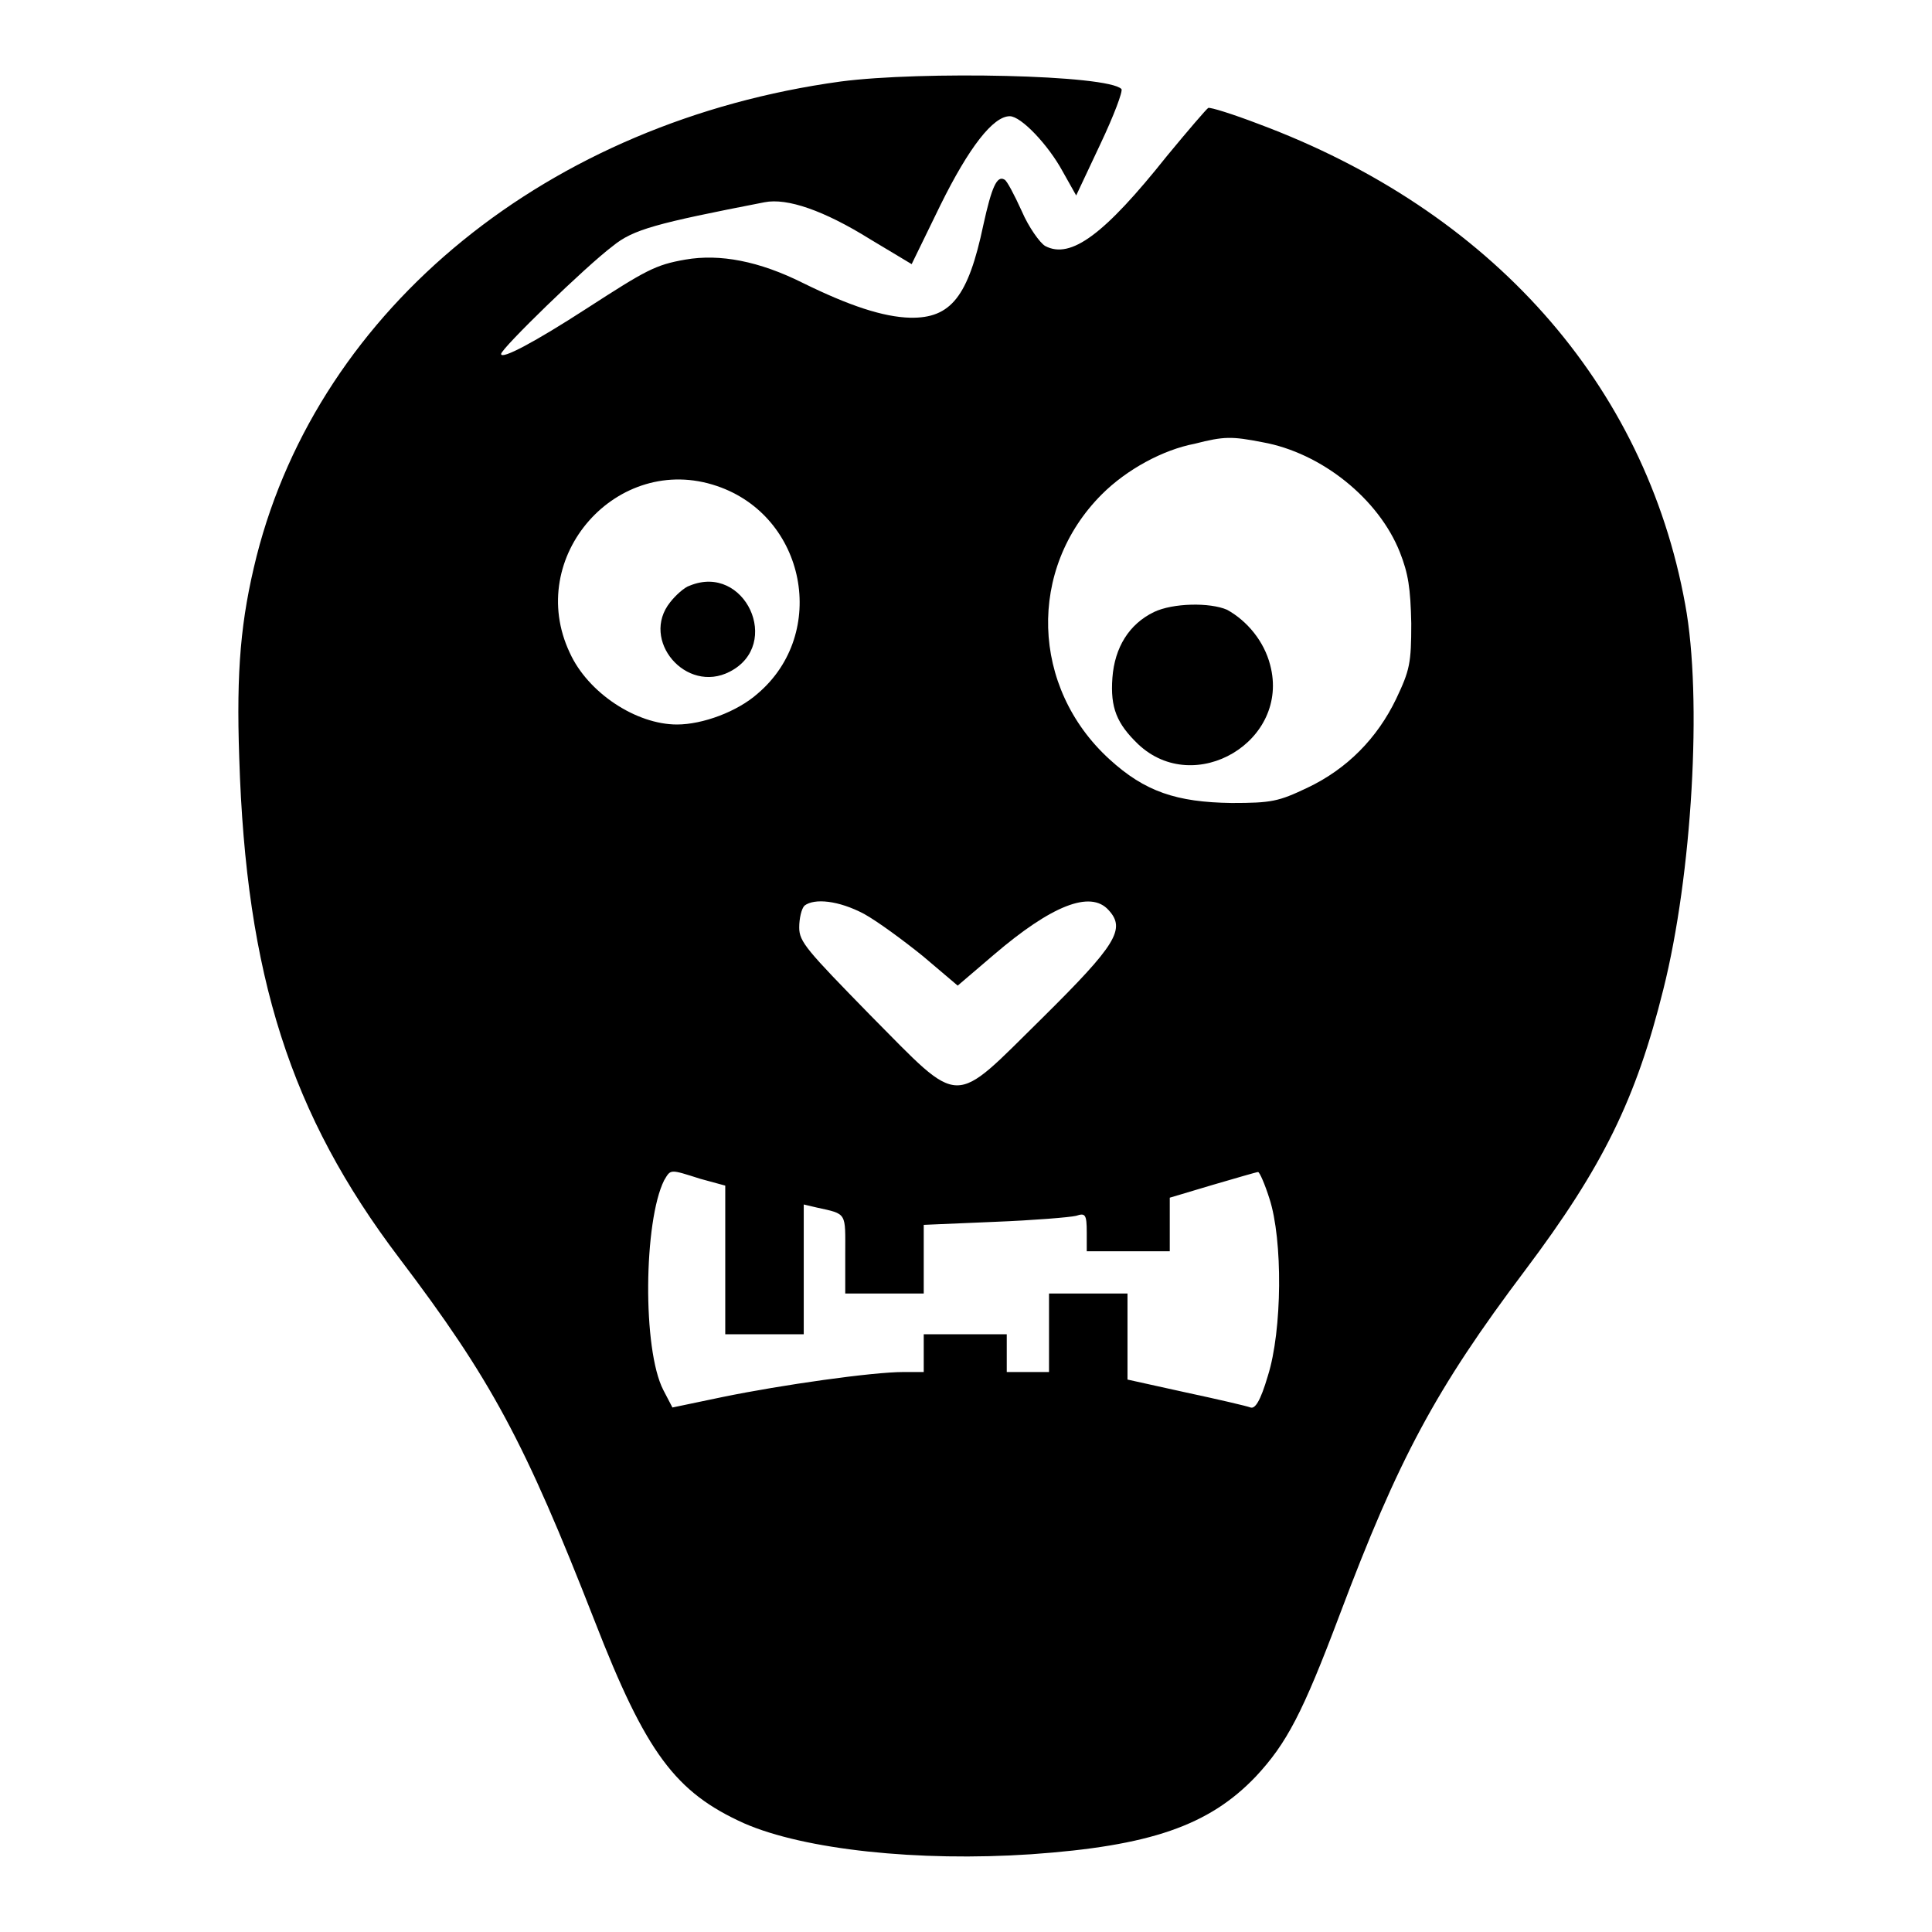 <?xml version="1.0" encoding="utf-8"?>
<!-- Svg Vector Icons : http://www.onlinewebfonts.com/icon -->
<!DOCTYPE svg PUBLIC "-//W3C//DTD SVG 1.1//EN" "http://www.w3.org/Graphics/SVG/1.1/DTD/svg11.dtd">
<svg version="1.1" xmlns="http://www.w3.org/2000/svg" xmlns:xlink="http://www.w3.org/1999/xlink" x="0px" y="0px" viewBox="0 0 256 256" enable-background="new 0 0 256 256" xml:space="preserve">
<g><g><g><path fill="#000000" d="M111.4,10.8c-38.7,5.3-69,29.9-77.4,62.9c-2.1,8.4-2.7,15.1-2.3,26.7c0.9,28.9,6.8,47.3,21.2,66.3c12.2,16.1,16.6,24.3,25.9,48.1c6.8,17.5,10.7,22.7,19.8,26.8c8,3.5,23.1,5.1,38,4.1c15.8-1.1,23.6-3.8,29.8-10.3c4.1-4.4,6.2-8.4,11.1-21.4c7.8-20.7,12.7-29.9,24.6-45.7c10.3-13.7,14.7-22.7,18.3-37.2c3.8-15.1,5.2-38.6,2.9-51c-5.3-29.2-25.7-52.2-56.6-63.7c-3.4-1.3-6.3-2.2-6.6-2.1c-0.2,0.1-2.7,3-5.5,6.4c-8.2,10.3-12.7,13.7-16.1,11.9c-0.7-0.4-2.2-2.5-3.1-4.6c-1-2.2-2-4.1-2.3-4.2c-1-0.6-1.7,1-2.8,6c-2,9.5-4.3,12.4-9.7,12.3c-3.6-0.1-8.1-1.6-14.2-4.6c-5.8-2.9-11-3.9-15.6-3.1c-4,0.7-5.2,1.4-13.1,6.5c-6.8,4.4-11.3,6.8-11.3,6c0-0.7,11.2-11.6,14.8-14.3c2.7-2.2,5.7-3,20.1-5.8c3-0.6,7.9,1.1,14,4.9l5.5,3.3l3.8-7.8c3.8-7.7,7-11.8,9.2-11.8c1.5,0,5.1,3.8,7,7.3l1.8,3.2l3.2-6.8c1.8-3.8,3-7,2.8-7.3C146.8,9.9,122.1,9.4,111.4,10.8z M167.3,58.6c7.8,1.4,15.4,7.5,18.2,14.6c1.1,2.8,1.4,4.7,1.5,9.4c0,5.3-0.2,6.2-2,10c-2.5,5.2-6.5,9.3-11.8,11.8c-3.8,1.8-4.7,2-10,2c-7.3-0.1-11.5-1.5-16.2-5.8c-10.4-9.5-10.9-25.2-1-35.1c3.3-3.3,8.1-5.9,12.3-6.7C162.2,57.8,163.2,57.8,167.3,58.6z M95,64.4c11.8,4,14.8,19.5,5.4,27.5c-2.7,2.4-7.3,4.1-10.7,4.1c-5.4,0-11.8-4.2-14.2-9.5C69.5,73.8,81.8,59.9,95,64.4z M114.5,121.1c1.8,1,5.2,3.5,7.8,5.6l4.6,3.9l4.8-4.1c7.6-6.5,12.8-8.6,15.2-5.9c2.3,2.5,1,4.6-8.8,14.3c-12.1,11.9-10.5,12-22.8-0.4c-8.4-8.6-9.4-9.7-9.4-11.6c0-1.2,0.3-2.5,0.7-2.9C107.9,119,111.1,119.3,114.5,121.1z M92.8,156.2l3.3,0.9v9.9v9.8h5.2h5.2v-8.6v-8.6l1.7,0.4c4.1,0.9,3.8,0.6,3.8,6.2v5.2h5.2h5.2v-4.5v-4.6l9.4-0.4c5.1-0.2,10-0.6,10.8-0.8c1.2-0.4,1.4-0.2,1.4,2.2v2.5h5.5h5.5v-3.6v-3.5l5.7-1.7c3.1-0.9,5.8-1.7,6-1.7c0.2,0,0.9,1.6,1.5,3.5c1.8,5.5,1.7,17.5-0.2,23.5c-1,3.4-1.7,4.4-2.3,4.2c-0.5-0.2-4.4-1.1-8.6-2l-7.7-1.7v-5.7v-5.7h-5.2h-5.2v5.2v5.2h-2.8h-2.8v-2.5v-2.5h-5.5h-5.5v2.5v2.5h-2.7c-4.1,0-16.1,1.7-23.9,3.3l-6.7,1.4l-1.2-2.3c-2.8-5.4-2.6-22.4,0.1-27.8C88.9,154.9,88.7,154.9,92.8,156.2z"/><path fill="#000000" d="M152.9,81.1c-3.3,1.6-5.2,4.7-5.5,8.7c-0.3,4,0.6,6.1,3.4,8.8c7.5,7.1,20.2-0.4,17.5-10.5c-0.8-3.1-3-5.8-5.7-7.3C160.3,79.8,155.4,79.9,152.9,81.1z"/><path fill="#000000" d="M91.4,77.6c-0.7,0.2-1.9,1.3-2.6,2.2c-4,5,2.1,12.2,7.9,9.2C103.7,85.4,98.7,74.6,91.4,77.6z"/></g></g></g>
</svg>